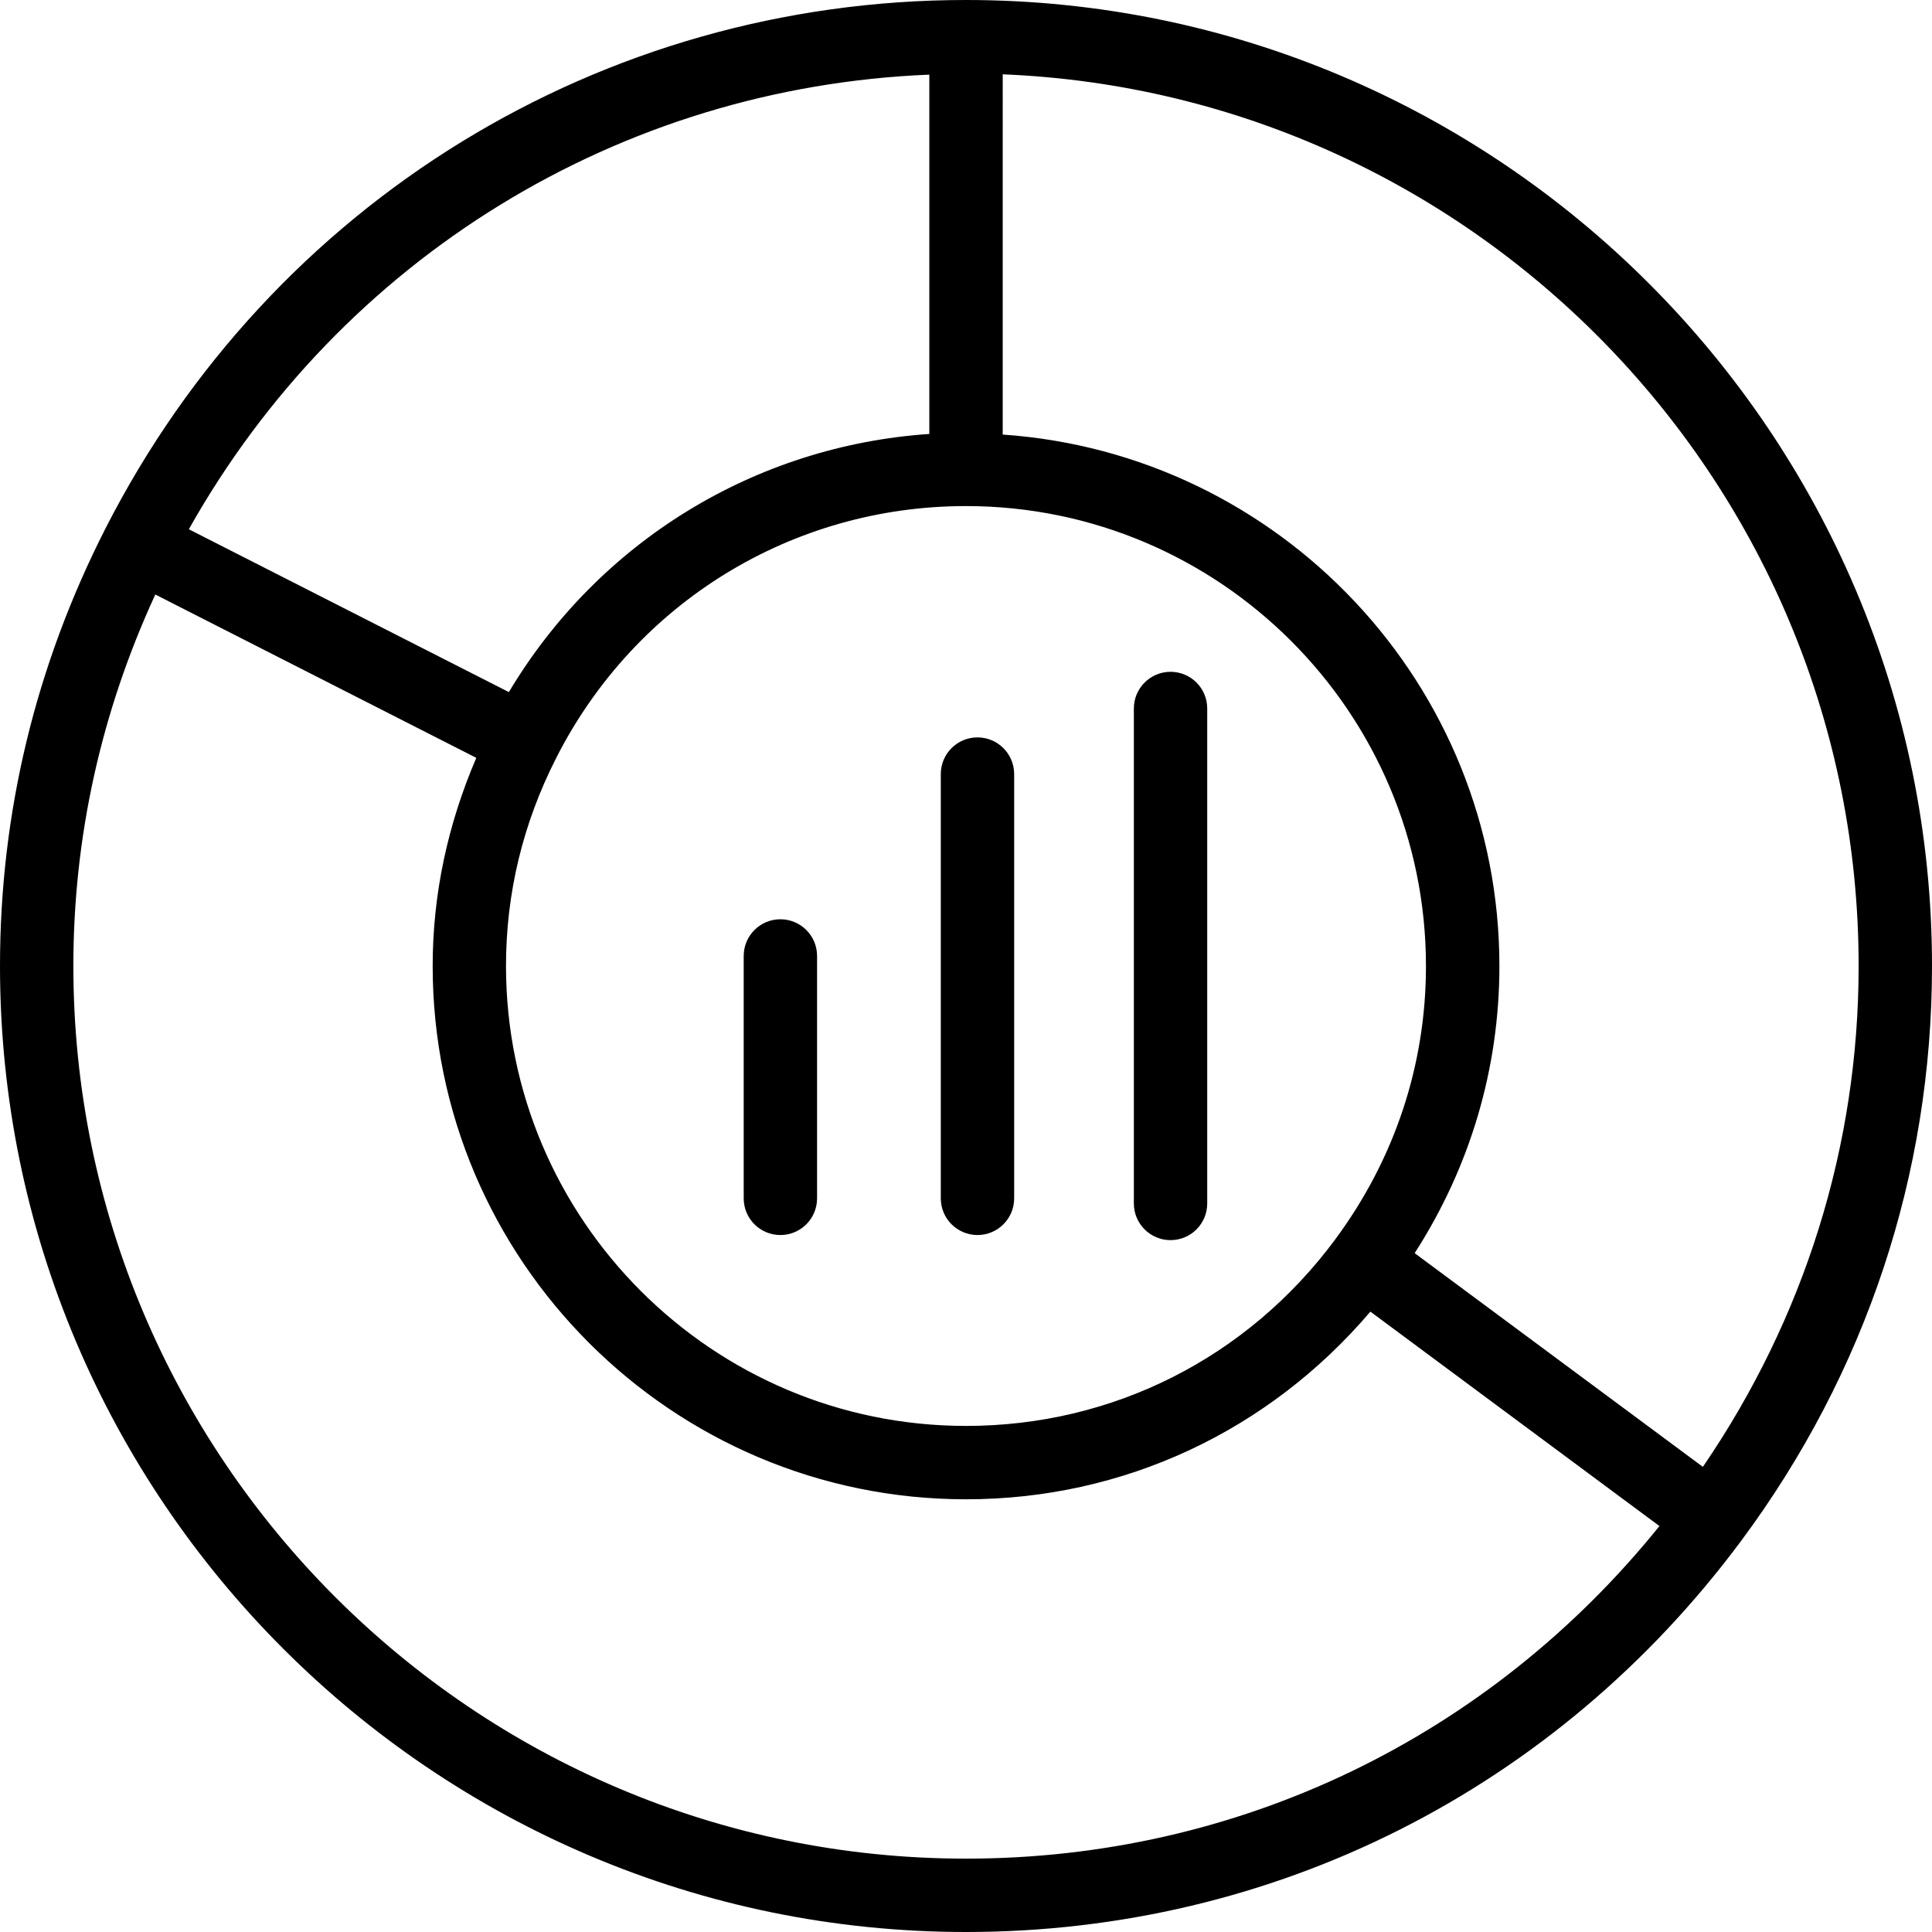 <?xml version="1.0" encoding="iso-8859-1"?>
<!-- Generator: Adobe Illustrator 16.0.0, SVG Export Plug-In . SVG Version: 6.00 Build 0)  -->
<!DOCTYPE svg PUBLIC "-//W3C//DTD SVG 1.1//EN" "http://www.w3.org/Graphics/SVG/1.1/DTD/svg11.dtd">
<svg version="1.1" id="Capa_1" xmlns="http://www.w3.org/2000/svg" xmlns:xlink="http://www.w3.org/1999/xlink" x="0px" y="0px"
	 width="52.668px" height="52.668px" viewBox="0 0 52.668 52.668" style="enable-background:new 0 0 52.668 52.668;"
	 xml:space="preserve">
<g>
	<g>
		<path d="M26.334,0C16.4,0,7.414,5.515,2.882,14.394c0,0.001-0.001,0.001-0.001,0.002C0.969,18.146,0,22.163,0,26.334
			c0,14.521,11.813,26.334,26.334,26.334c8.393,0,16.094-3.886,21.129-10.66c3.405-4.582,5.205-10.002,5.205-15.674
			C52.668,11.814,40.854,0,26.334,0z M36.393,33.795L36.393,33.795L36.393,33.795c0,0.001,0,0.002,0,0.002
			c-2.396,3.225-6.062,5.075-10.059,5.075c-6.915,0-12.54-5.625-12.54-12.538c0-1.985,0.462-3.896,1.375-5.683c0,0,0,0,0-0.001l0,0
			c2.153-4.229,6.431-6.854,11.164-6.854c6.915,0,12.54,5.625,12.54,12.538C38.874,29.032,38.016,31.611,36.393,33.795z
			 M25.334,2.035v9.795c-4.755,0.323-9.013,2.937-11.462,7.037l-8.724-4.439C9.304,7.033,16.888,2.378,25.334,2.035z M26.334,50.668
			C12.916,50.668,2,39.752,2,26.334c0-3.521,0.757-6.922,2.234-10.127l8.75,4.453c-0.774,1.805-1.189,3.704-1.189,5.674
			c0,8.018,6.522,14.538,14.54,14.538c4.301,0,8.254-1.864,11.023-5.116l7.88,5.846C40.586,47.371,33.754,50.668,26.334,50.668z
			 M46.422,39.988l-7.857-5.826c1.511-2.348,2.31-5.03,2.31-7.828c0-7.679-5.989-13.97-13.54-14.487V2.026
			C40.29,2.553,50.668,13.252,50.668,26.335C50.668,31.24,49.191,35.936,46.422,39.988z"/>
		<path d="M21.274,25.06c-0.552,0-1,0.447-1,1v6.608c0,0.553,0.448,1,1,1c0.552,0,1-0.447,1-1V26.06
			C22.274,25.507,21.826,25.06,21.274,25.06z"/>
		<path d="M26.647,20.102c-0.552,0-1,0.447-1,1v11.566c0,0.553,0.448,1,1,1c0.552,0,1-0.447,1-1V21.102
			C27.646,20.549,27.199,20.102,26.647,20.102z"/>
		<path d="M31.91,18.314c-0.552,0-1,0.447-1,1v13.493c0,0.553,0.448,1,1,1c0.553,0,1-0.447,1-1V19.314
			C32.91,18.761,32.463,18.314,31.91,18.314z"/>
	</g>
</g>
<g>
</g>
<g>
</g>
<g>
</g>
<g>
</g>
<g>
</g>
<g>
</g>
<g>
</g>
<g>
</g>
<g>
</g>
<g>
</g>
<g>
</g>
<g>
</g>
<g>
</g>
<g>
</g>
<g>
</g>
</svg>
